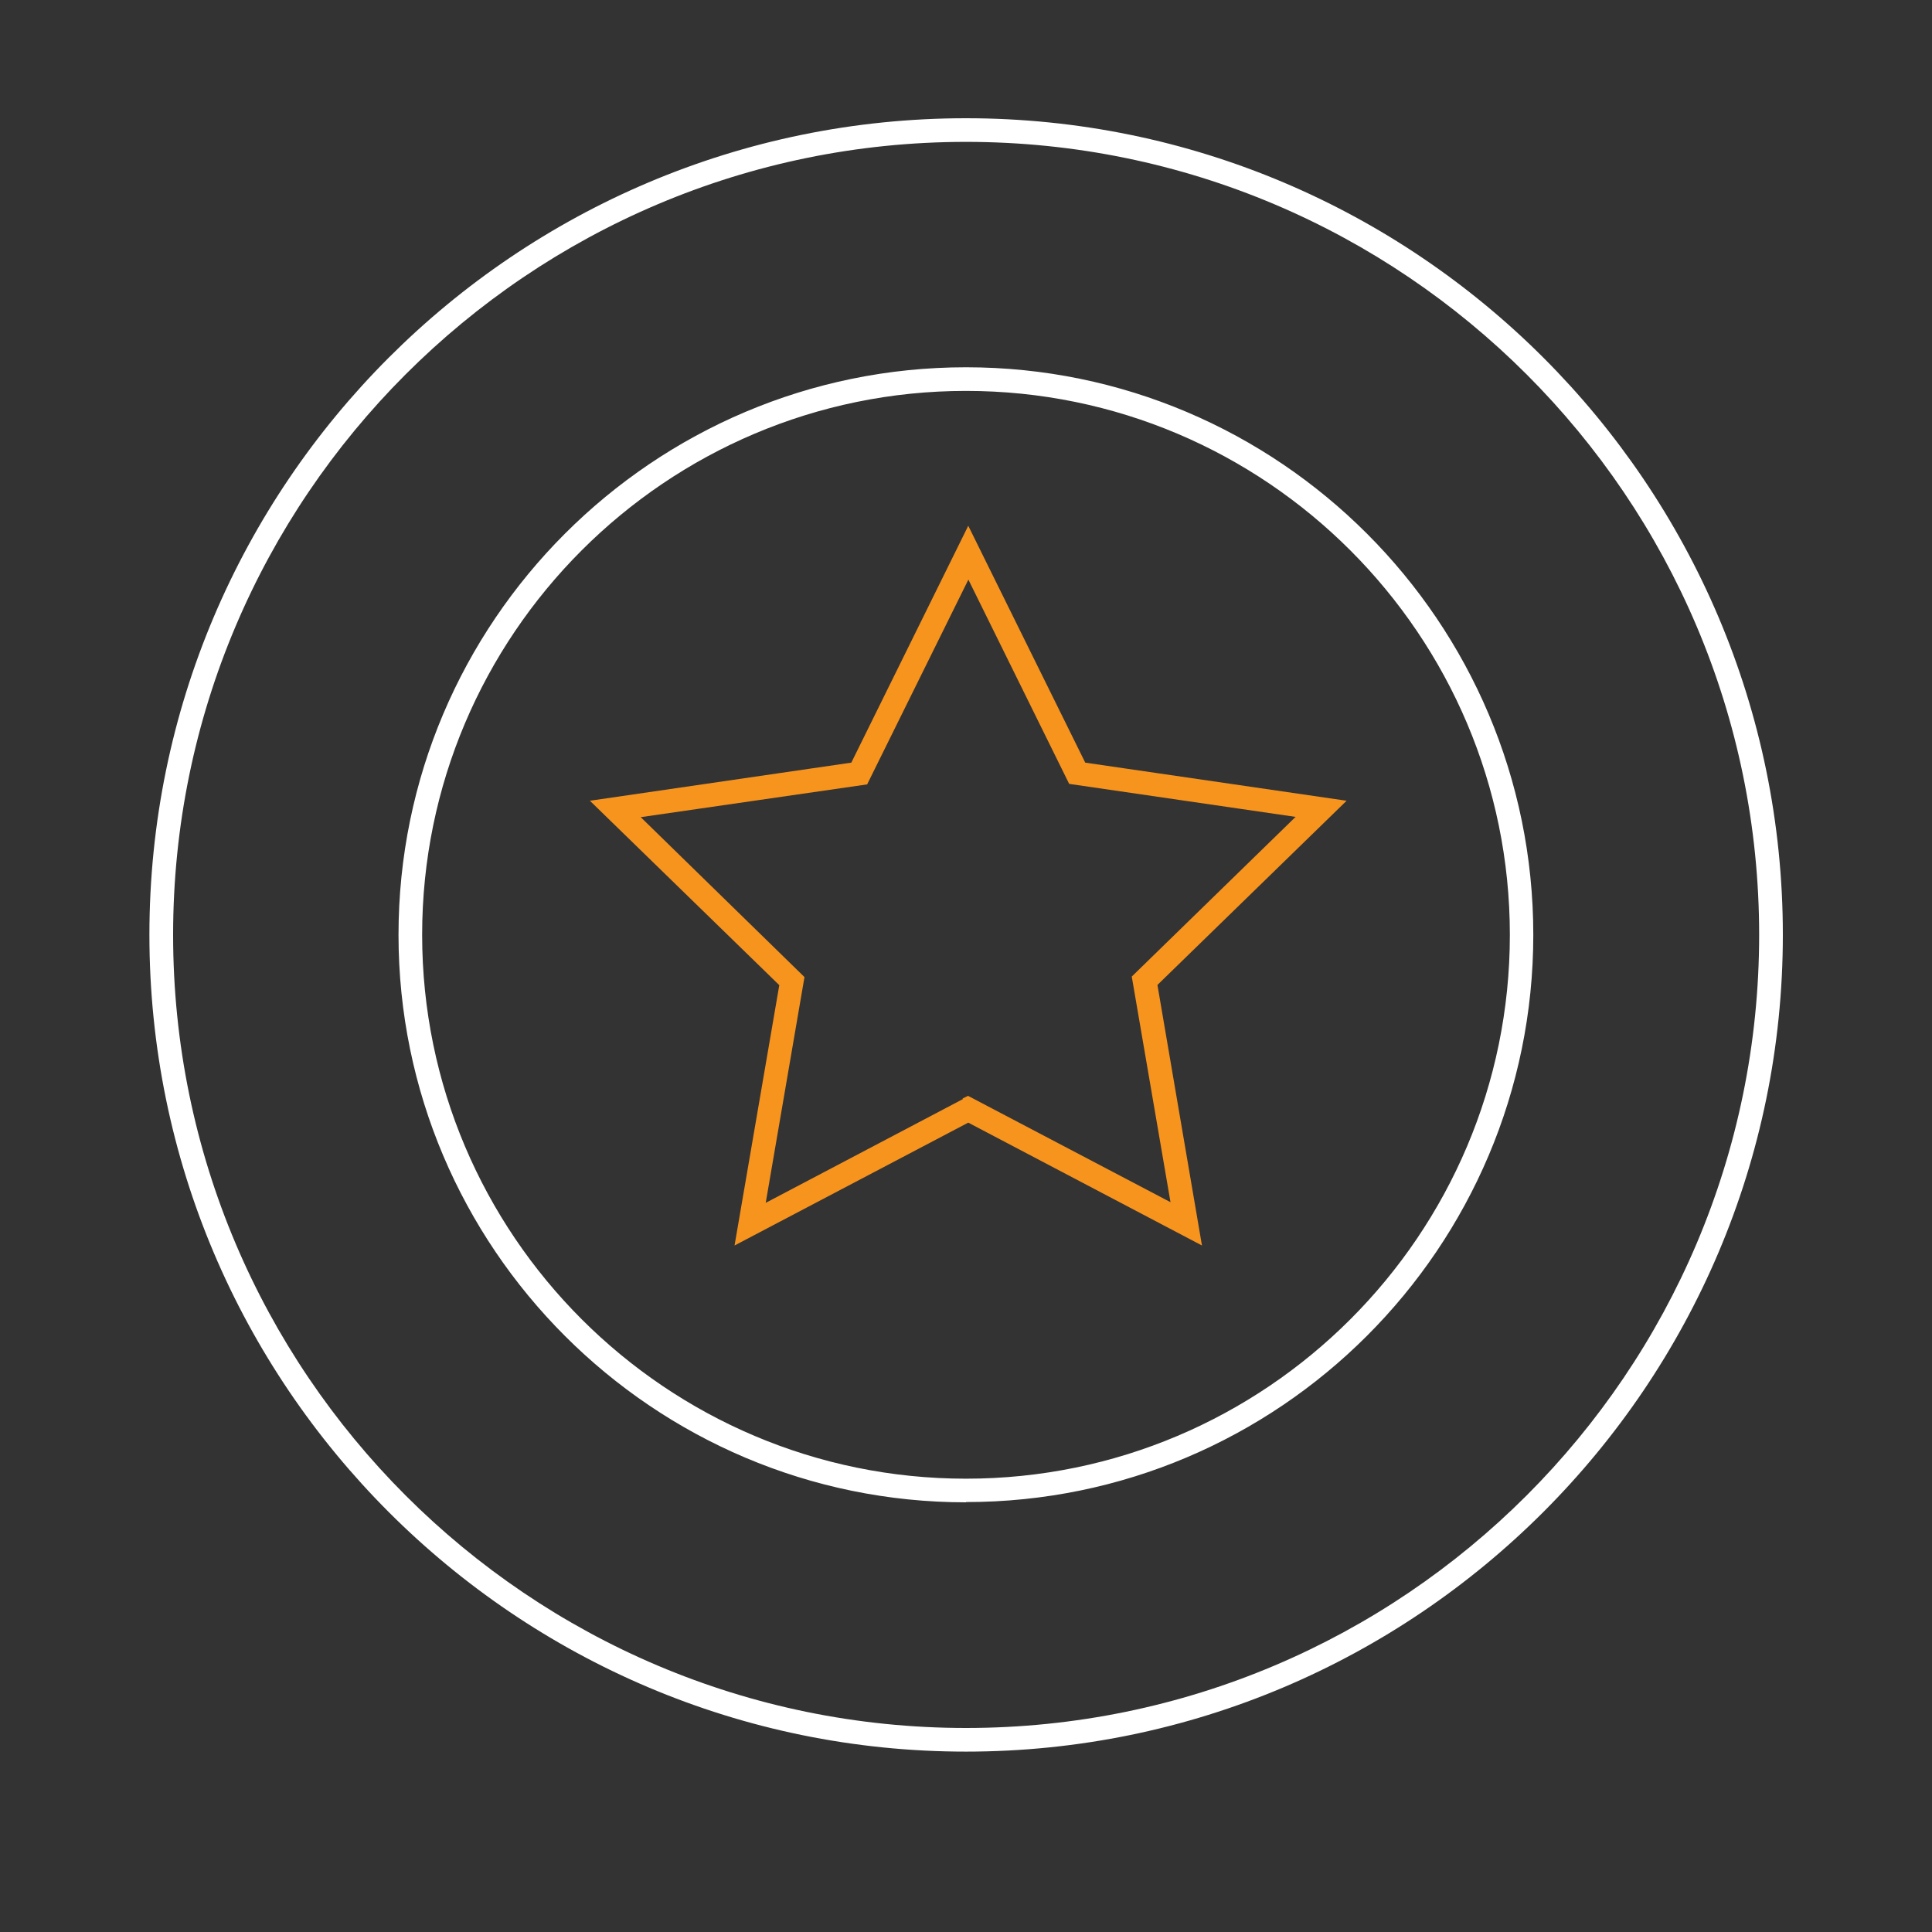 <svg xmlns="http://www.w3.org/2000/svg" xmlns:xlink="http://www.w3.org/1999/xlink" width="40" zoomAndPan="magnify" viewBox="0 0 30 30" height="40" preserveAspectRatio="xMidYMid meet" version="1.0"><rect x="0" y="0" width="30" height="30" fill="#333333" stroke="none"/><defs><clipPath id="461d2c2406"><path d="M 2.297 1.816 L 27.703 1.816 L 27.703 27.219 L 2.297 27.219 Z M 2.297 1.816 " clip-rule="nonzero"/></clipPath><clipPath id="5ed6dad3b2"><path d="M 15 26.832 C 21.793 26.832 27.316 21.309 27.316 14.516 L 27.5 14.516 L 27.316 14.516 C 27.316 7.727 21.793 2.203 15 2.203 C 8.211 2.203 2.688 7.727 2.688 14.516 L 2.504 14.516 L 2.688 14.516 C 2.688 21.309 8.211 26.832 15 26.832 L 15 27.016 L 15 26.832 M 15 27.199 C 8.004 27.199 2.32 21.508 2.32 14.516 C 2.32 7.523 8.004 1.836 15 1.836 C 21.996 1.836 27.684 7.523 27.684 14.516 C 27.684 21.508 21.992 27.199 15 27.199 Z M 15 22.961 C 19.656 22.961 23.445 19.176 23.445 14.516 L 23.629 14.516 L 23.445 14.516 C 23.445 9.863 19.66 6.07 15 6.07 C 10.344 6.07 6.555 9.859 6.555 14.516 L 6.371 14.516 L 6.555 14.516 C 6.555 19.172 10.344 22.961 15 22.961 L 15 23.145 L 15 22.961 M 15 23.328 C 10.141 23.328 6.188 19.375 6.188 14.516 C 6.188 9.656 10.141 5.703 15 5.703 C 19.859 5.703 23.809 9.656 23.809 14.516 C 23.809 19.375 19.859 23.324 15 23.324 Z M 15 23.328 " clip-rule="nonzero"/></clipPath><clipPath id="5616818f0a"><path d="M 9.102 8.051 L 21 8.051 L 21 19.395 L 9.102 19.395 Z M 9.102 8.051 " clip-rule="nonzero"/></clipPath><clipPath id="603bb3454b"><path d="M 15.121 17.387 L 11.406 19.34 L 12.117 15.203 L 12.297 15.234 L 12.168 15.363 L 9.16 12.434 L 13.316 11.828 L 13.34 12.012 L 13.176 11.93 L 15.035 8.164 L 16.895 11.93 L 16.73 12.012 L 16.754 11.828 L 20.91 12.434 L 17.902 15.363 L 17.777 15.234 L 17.957 15.203 L 18.664 19.34 L 14.949 17.387 L 15.035 17.227 L 15.117 17.387 M 14.945 17.059 L 15.031 17.016 L 18.504 18.84 L 18.418 19.004 L 18.238 19.031 L 17.574 15.164 L 20.383 12.426 L 20.512 12.559 L 20.484 12.738 L 16.602 12.172 L 14.871 8.664 L 15.039 8.582 L 15.203 8.664 L 13.465 12.18 L 9.582 12.742 L 9.559 12.562 L 9.688 12.434 L 12.492 15.172 L 11.828 19.039 L 11.648 19.008 L 11.566 18.848 L 14.953 17.066 Z M 14.945 17.059 " clip-rule="nonzero"/></clipPath></defs><g clip-path="url(#461d2c2406)"><g clip-path="url(#5ed6dad3b2)"><path fill="#ffffff" d="M 0.484 0 L 29.516 0 L 29.516 29.031 L 0.484 29.031 Z M 0.484 0 " fill-opacity="1" fill-rule="nonzero"/></g></g><g clip-path="url(#5616818f0a)"><g clip-path="url(#603bb3454b)"><path fill="#f7941e" d="M 0.484 0 L 29.516 0 L 29.516 29.031 L 0.484 29.031 Z M 0.484 0 " fill-opacity="1" fill-rule="nonzero"/></g></g></svg>